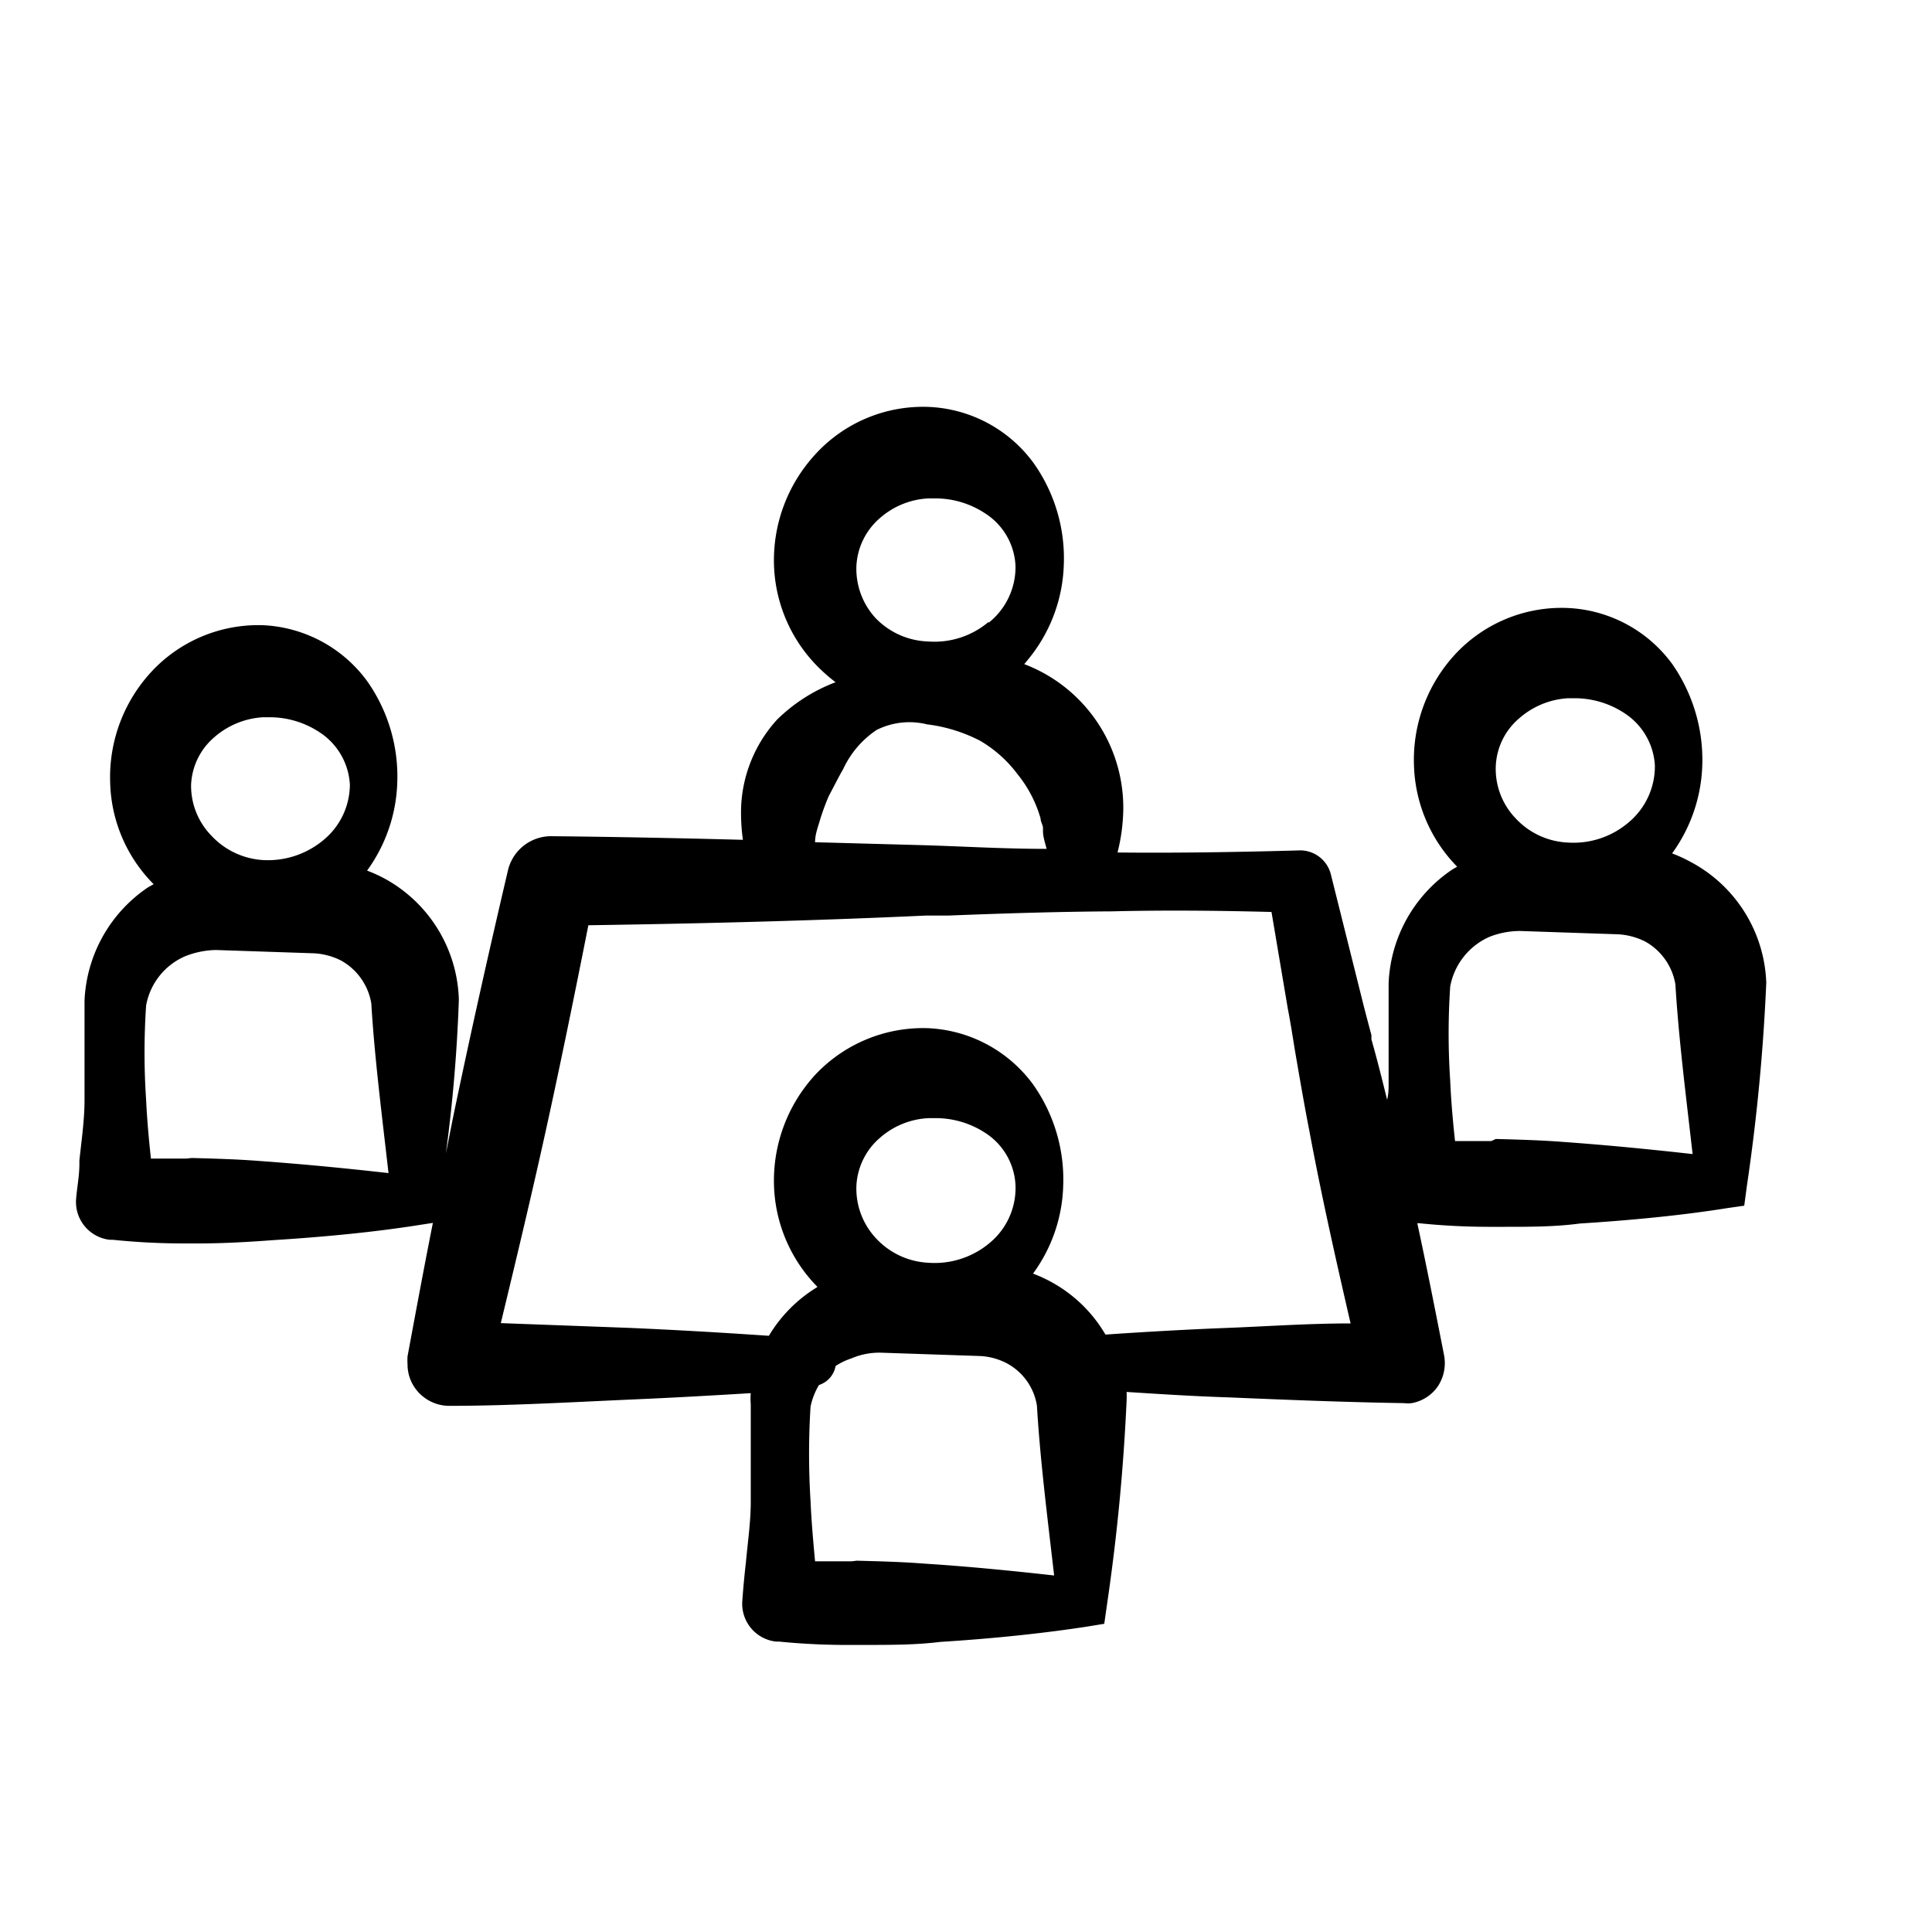 <svg xmlns="http://www.w3.org/2000/svg" viewBox="0 0 64 64"><g id="Guides"><rect width="64" height="64" style="fill:none"/></g><g id="Artwork"><path d="M56,28.55a4.78,4.78,0,0,0-.61-.28,5.24,5.24,0,0,0,1-2.91,5.55,5.55,0,0,0-1-3.37,4.54,4.54,0,0,0-3.47-1.85,4.81,4.81,0,0,0-3.73,1.55,5.15,5.15,0,0,0-1.35,3.67,5,5,0,0,0,1.43,3.35l-.17.1A4.77,4.77,0,0,0,46,32.57v.53c0,.95,0,1.84,0,2.76,0,.19,0,.38-.05.57-.17-.69-.34-1.37-.52-2l0-.14c-.12-.45-.24-.9-.35-1.35l-1-4a1.05,1.05,0,0,0-1-.77h0c-2.17.06-4.16.09-6.06.07h0a6.23,6.23,0,0,0,.19-1.4A5.09,5.09,0,0,0,33.93,22l.09-.11a5.18,5.18,0,0,0,1.22-3.19,5.45,5.45,0,0,0-1-3.36,4.54,4.54,0,0,0-3.47-1.86A4.83,4.83,0,0,0,27,15.06a5.18,5.18,0,0,0-1.36,3.67,5,5,0,0,0,1.58,3.48,5.58,5.58,0,0,0,.46.39,5.56,5.56,0,0,0-1.94,1.24,4.57,4.57,0,0,0-1.19,2.91,6.4,6.4,0,0,0,.06,1.07c-2.27-.06-4.35-.1-6.35-.12a1.47,1.47,0,0,0-1.44,1.16c-.72,3.07-1.28,5.61-1.78,8-.09.44-.18.91-.27,1.35a51,51,0,0,0,.43-5.09,4.72,4.72,0,0,0-2.43-4,4.78,4.78,0,0,0-.61-.28,5.24,5.24,0,0,0,1-2.91,5.48,5.48,0,0,0-1-3.37,4.53,4.53,0,0,0-3.47-1.85A4.83,4.83,0,0,0,5,22.27a5.14,5.14,0,0,0-1.35,3.67,4.94,4.94,0,0,0,1.44,3.35l-.18.1a4.77,4.77,0,0,0-2.11,3.76v.53c0,1,0,1.84,0,2.76,0,.66-.1,1.34-.17,2v.12c0,.39-.08.78-.11,1.17a1.26,1.26,0,0,0,1.12,1.34h.1a22.89,22.89,0,0,0,2.46.12H6.6c.82,0,1.66-.05,2.47-.11,1.76-.11,3.45-.28,4.88-.51l.39-.06c-.29,1.45-.56,2.92-.84,4.42a2.11,2.11,0,0,0,0,.26,1.36,1.36,0,0,0,.43,1,1.39,1.39,0,0,0,1,.38c1.82,0,3.79-.11,6-.21,1.18-.05,2.46-.12,3.94-.21a2.22,2.22,0,0,0,0,.37V47c0,.95,0,1.84,0,2.75,0,.66-.1,1.33-.16,2-.05.43-.09.86-.12,1.28a1.26,1.26,0,0,0,1.12,1.35h.1a22.86,22.86,0,0,0,2.45.11h.44c.81,0,1.65,0,2.45-.1,1.77-.11,3.46-.29,4.88-.51l.55-.09.1-.7a66.81,66.81,0,0,0,.64-6.69,2.83,2.83,0,0,0,0-.29c.94.06,2.14.14,3.38.18,1.9.08,3.86.16,5.8.19a1.12,1.12,0,0,0,.27,0,1.34,1.34,0,0,0,.87-.57,1.4,1.4,0,0,0,.2-1c-.3-1.53-.59-3-.89-4.39H47a23,23,0,0,0,2.45.12h.41c.82,0,1.67,0,2.48-.11,1.76-.11,3.45-.28,4.88-.51l.56-.08.09-.67a64.88,64.88,0,0,0,.64-6.72A4.72,4.72,0,0,0,56,28.55ZM6.17,38.38H6l-1,0c-.07-.64-.13-1.31-.16-1.95a23.38,23.38,0,0,1,0-3.12,2.2,2.2,0,0,1,1.31-1.64,2.92,2.92,0,0,1,1-.2l3.27.11a2.27,2.27,0,0,1,.88.24,2,2,0,0,1,1,1.42c.09,1.51.28,3.12.48,4.84l.09.78c-1.6-.18-3-.31-4.26-.4-.76-.06-1.52-.08-2.26-.1ZM10.7,27.84a2.87,2.87,0,0,1-2,.65h0A2.55,2.55,0,0,1,7,27.68,2.37,2.37,0,0,1,6.33,26a2.19,2.19,0,0,1,.76-1.57,2.69,2.69,0,0,1,1.62-.67h.18a3,3,0,0,1,1.7.5,2.21,2.21,0,0,1,1,1.73A2.39,2.39,0,0,1,10.7,27.84Zm31.42,2.37.54,3.2h0c.09.46.16.92.24,1.41.15.87.3,1.75.47,2.62.41,2.2.9,4.36,1.37,6.4-1.41,0-2.81.1-4.12.15s-2.86.14-4,.22a4.67,4.67,0,0,0-1.79-1.74,4.78,4.78,0,0,0-.61-.28,5.16,5.16,0,0,0,1-2.91,5.45,5.45,0,0,0-1-3.36,4.57,4.57,0,0,0-3.47-1.86A4.9,4.9,0,0,0,27,35.61a5.18,5.18,0,0,0-1.36,3.67,5,5,0,0,0,1.44,3.35l-.17.11a4.73,4.73,0,0,0-1.44,1.51c-1.75-.12-3.22-.2-4.57-.26l-4.31-.16c.57-2.36,1.05-4.38,1.48-6.33s.9-4.22,1.42-6.85c4.05-.06,7.71-.16,11.16-.32l.74,0c1.78-.07,3.62-.13,5.43-.14C38.46,30.15,40.19,30.16,42.12,30.21ZM30.75,41.83A2.53,2.53,0,0,1,29,41a2.41,2.41,0,0,1-.63-1.73h0a2.24,2.24,0,0,1,.77-1.57,2.63,2.63,0,0,1,1.62-.66h.18a3,3,0,0,1,1.7.49,2.18,2.18,0,0,1,1,1.74,2.36,2.36,0,0,1-.84,1.89A2.83,2.83,0,0,1,30.75,41.83Zm-2.53,9.89H28l-1,0c-.06-.65-.12-1.31-.15-2a25.09,25.09,0,0,1,0-3.12,2.29,2.29,0,0,1,.28-.72.81.81,0,0,0,.55-.63A2.25,2.25,0,0,1,28.2,45a2.35,2.35,0,0,1,1-.19l3.26.11a2.12,2.12,0,0,1,.89.24,1.93,1.93,0,0,1,1,1.41c.09,1.53.28,3.14.48,4.85l.09.77c-1.61-.18-3-.31-4.26-.39-.76-.06-1.51-.08-2.28-.1ZM30.75,24a5.2,5.2,0,0,1,1.72.54,4.19,4.19,0,0,1,1.24,1.11,4.13,4.13,0,0,1,.76,1.46c0,.09.05.17.08.29l0,.13c0,.19.07.39.12.59-1.38,0-2.73-.08-4-.12L27,27.9h0c0-.27.1-.51.17-.76a7.87,7.87,0,0,1,.28-.76l.23-.44c.08-.15.15-.29.25-.46a3.15,3.15,0,0,1,1.11-1.3A2.43,2.43,0,0,1,30.73,24Zm2-3.4a2.78,2.78,0,0,1-2,.65h0A2.53,2.53,0,0,1,29,20.47a2.41,2.41,0,0,1-.63-1.73,2.24,2.24,0,0,1,.77-1.57,2.63,2.63,0,0,1,1.62-.66h.18a3,3,0,0,1,1.7.5,2.18,2.18,0,0,1,1,1.74A2.36,2.36,0,0,1,32.75,20.63ZM49.4,37.8h-.2l-1,0c-.07-.64-.13-1.31-.16-2a23.38,23.38,0,0,1,0-3.12,2.24,2.24,0,0,1,1.31-1.65,2.78,2.78,0,0,1,1-.19l3.26.11a2.28,2.28,0,0,1,.89.24,2,2,0,0,1,1,1.42c.09,1.51.28,3.12.48,4.84l.09.78c-1.61-.18-3-.31-4.26-.4-.76-.06-1.52-.08-2.26-.1Zm4.53-10.54a2.81,2.81,0,0,1-2,.65h0a2.51,2.51,0,0,1-1.74-.82,2.36,2.36,0,0,1-.64-1.72,2.2,2.2,0,0,1,.77-1.57,2.69,2.69,0,0,1,1.62-.67h.18a3,3,0,0,1,1.7.5,2.21,2.21,0,0,1,1,1.73A2.42,2.42,0,0,1,53.93,27.26Z"/></g></svg>